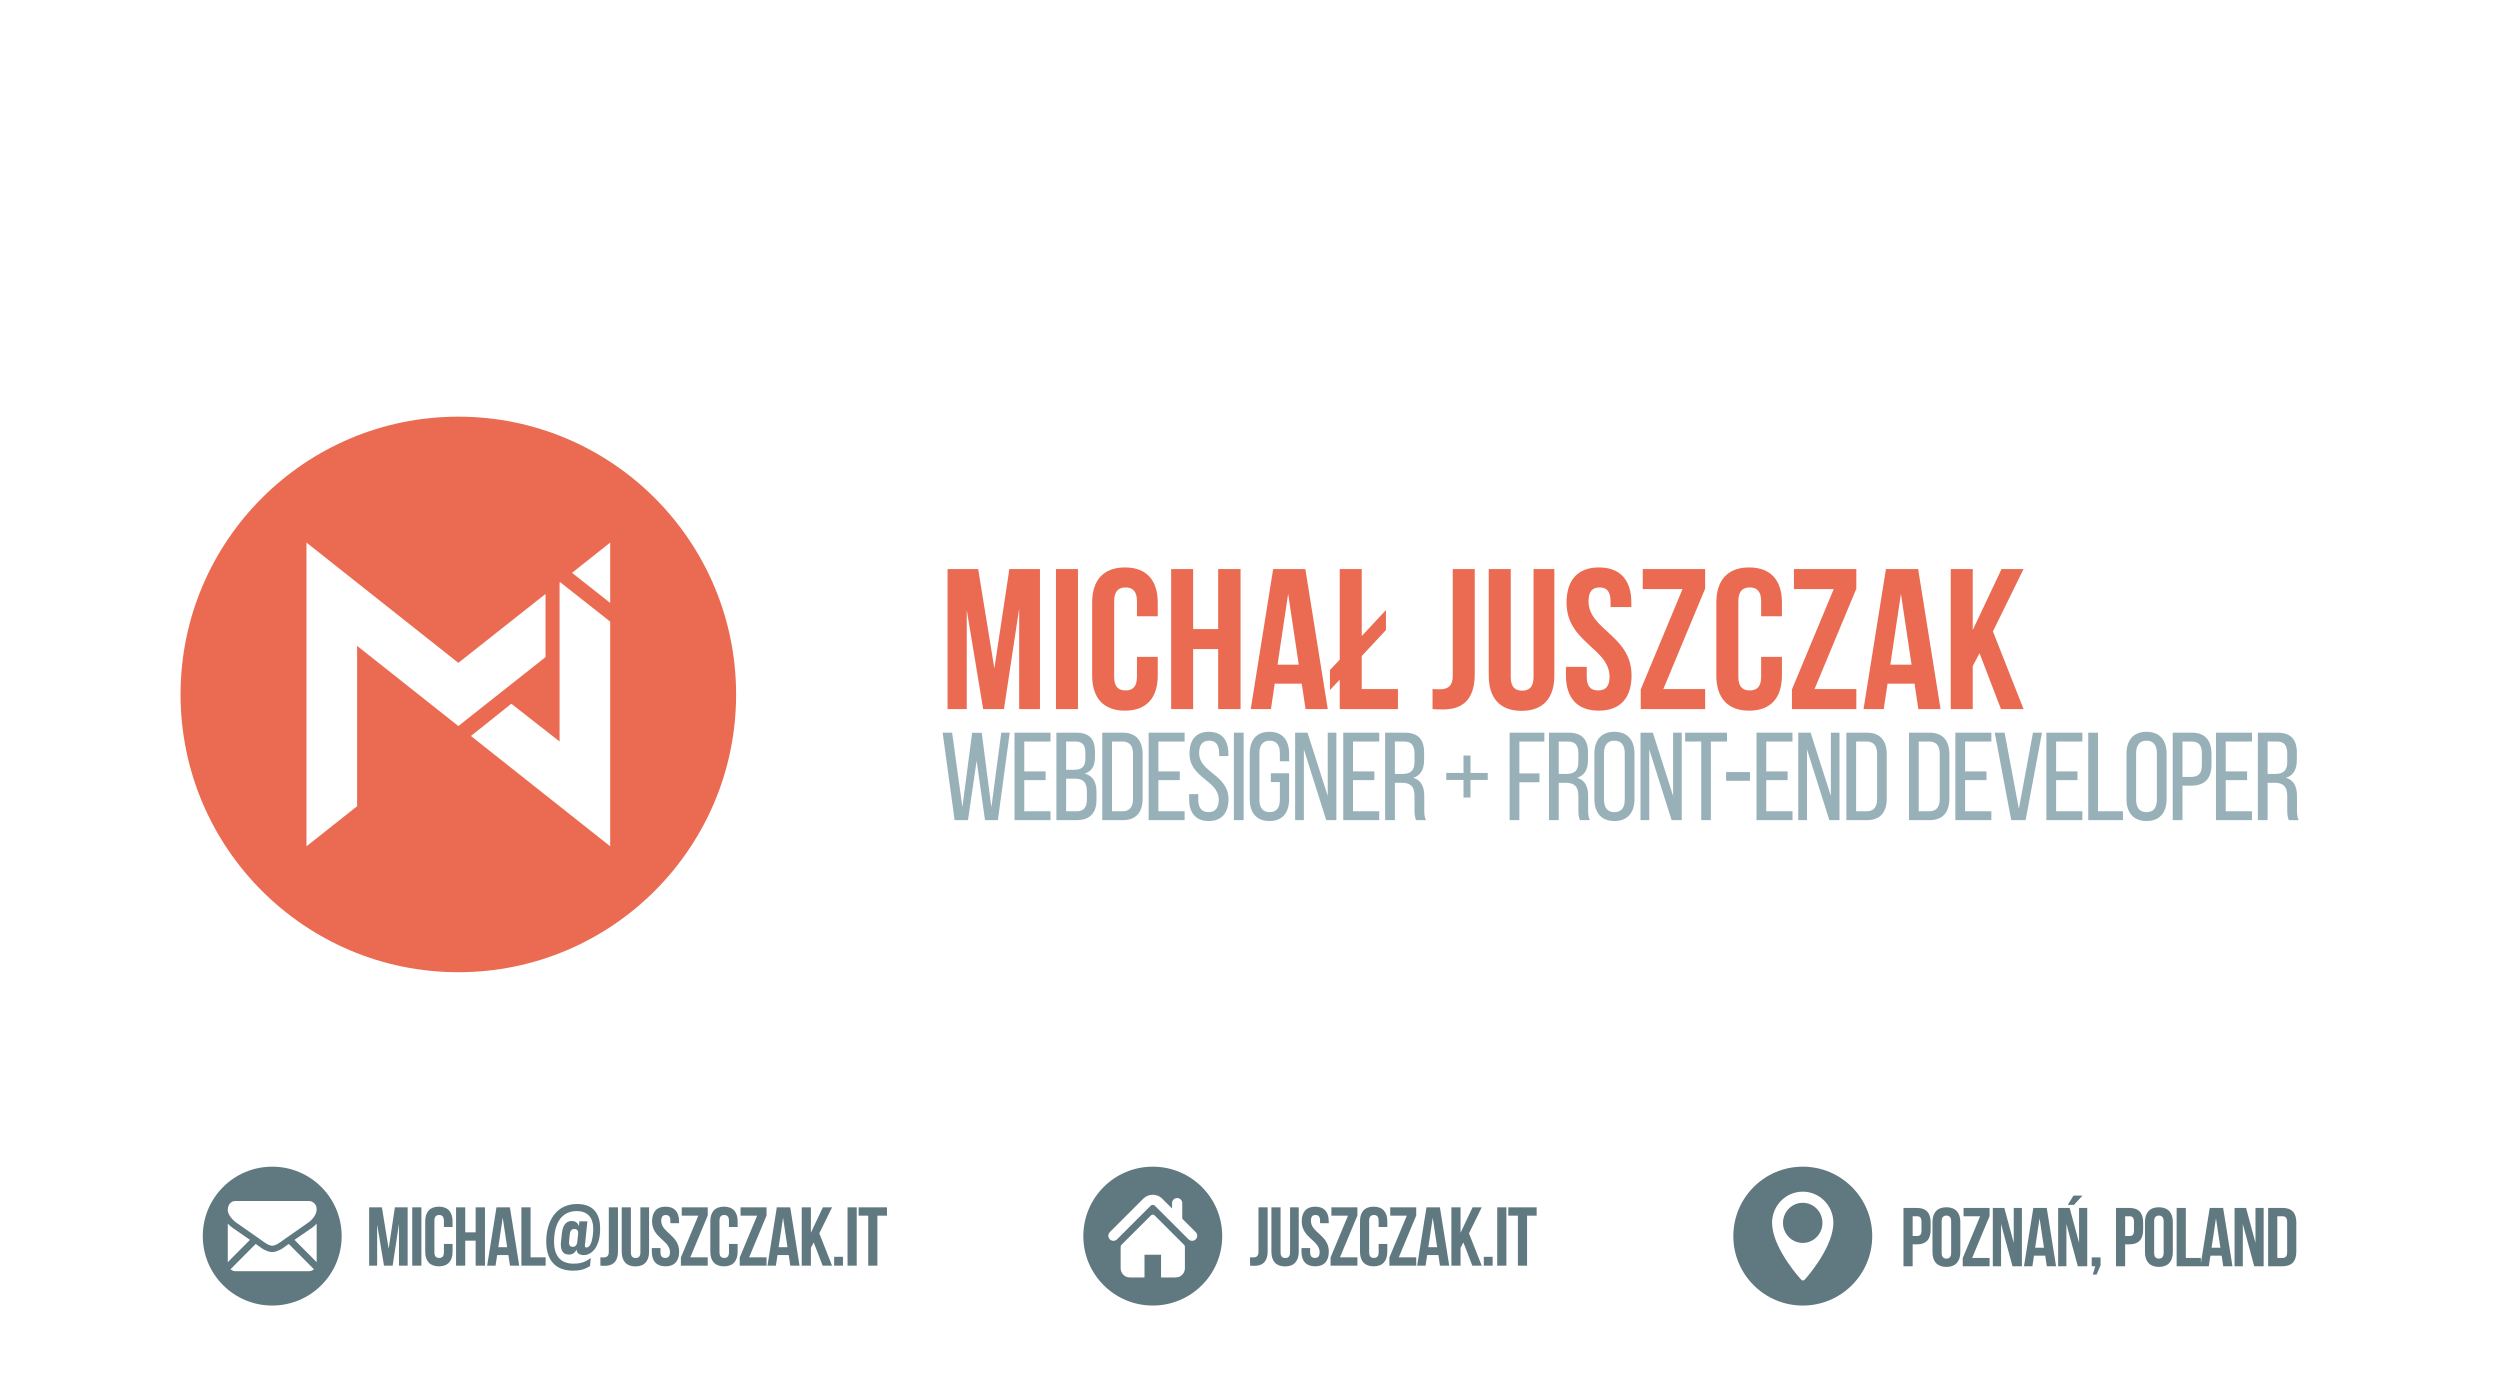 <svg xmlns="http://www.w3.org/2000/svg" xmlns:xlink="http://www.w3.org/1999/xlink" preserveAspectRatio="xMidYMid" width="900" height="500" viewBox="0 0 900 500">
  <defs>
    <style>
      .cls-1, .cls-3 {
        fill: #fff;
      }

      .cls-2, .cls-4 {
        fill: #eb6b52;
      }

      .cls-3, .cls-4, .cls-5, .cls-7 {
        fill-rule: evenodd;
      }

      .cls-5 {
        fill: #98b1b9;
      }

      .cls-6, .cls-7 {
        fill: #607880;
      }
    </style>
  </defs>
  <g>
    <g>
      <rect width="900" height="500" class="cls-1"/>
      <g>
        <circle cx="165" cy="250" r="100" class="cls-2"/>
        <g>
          <path d="M196.390,236.569 L165.000,261.371 L150.643,250.001 L150.643,250.000 L128.556,232.507 L128.556,232.778 L128.556,266.945 L128.556,290.236 L110.333,304.668 L110.333,195.332 L165.000,238.627 L196.390,213.825 L196.390,236.569 Z" class="cls-3"/>
          <path d="M169.527,264.957 L184.080,253.345 L201.445,266.945 L201.445,252.731 L201.445,232.778 L201.445,209.764 L201.664,209.590 L219.667,223.783 L219.667,304.668 L169.527,264.957 ZM219.667,195.332 L219.667,217.048 L205.926,206.215 L219.667,195.332 Z" class="cls-3"/>
        </g>
      </g>
      <g>
        <path d="M728.475,255.258 L720.339,255.258 L712.634,235.168 L710.186,239.776 L710.186,255.258 L702.265,255.258 L702.265,204.853 L710.186,204.853 L710.186,226.815 L720.555,204.853 L728.475,204.853 L717.458,227.319 L728.475,255.258 ZM689.235,246.113 L679.514,246.113 L678.146,255.258 L670.873,255.258 L678.938,204.853 L690.531,204.853 L698.595,255.258 L690.603,255.258 L689.235,246.113 ZM684.338,213.782 L680.522,239.272 L688.154,239.272 L684.338,213.782 ZM645.097,248.201 L660.147,212.054 L645.818,212.054 L645.818,204.853 L668.283,204.853 L668.283,211.910 L653.234,248.057 L668.283,248.057 L668.283,255.258 L645.097,255.258 L645.097,248.201 ZM629.691,255.834 C621.915,255.834 617.882,251.225 617.882,243.161 L617.882,216.951 C617.882,208.886 621.915,204.277 629.691,204.277 C637.468,204.277 641.500,208.886 641.500,216.951 L641.500,221.847 L634.012,221.847 L634.012,216.446 C634.012,212.846 632.428,211.478 629.908,211.478 C627.387,211.478 625.803,212.846 625.803,216.446 L625.803,243.665 C625.803,247.265 627.387,248.561 629.908,248.561 C632.428,248.561 634.012,247.265 634.012,243.665 L634.012,236.464 L641.500,236.464 L641.500,243.161 C641.500,251.225 637.468,255.834 629.691,255.834 ZM590.667,248.201 L605.716,212.054 L591.387,212.054 L591.387,204.853 L613.853,204.853 L613.853,211.910 L598.803,248.057 L613.853,248.057 L613.853,255.258 L590.667,255.258 L590.667,248.201 ZM575.548,255.834 C567.772,255.834 563.739,251.225 563.739,243.161 L563.739,240.064 L571.228,240.064 L571.228,243.665 C571.228,247.265 572.812,248.561 575.332,248.561 C577.852,248.561 579.437,247.265 579.437,243.665 C579.437,233.296 563.955,231.352 563.955,216.951 C563.955,208.886 567.916,204.277 575.620,204.277 C583.325,204.277 587.285,208.886 587.285,216.951 L587.285,218.535 L579.797,218.535 L579.797,216.446 C579.797,212.846 578.357,211.478 575.836,211.478 C573.316,211.478 571.876,212.846 571.876,216.446 C571.876,226.815 587.357,228.760 587.357,243.161 C587.357,251.225 583.325,255.834 575.548,255.834 ZM547.757,255.906 C539.980,255.906 535.948,251.297 535.948,243.233 L535.948,204.853 L543.868,204.853 L543.868,243.737 C543.868,247.337 545.453,248.633 547.973,248.633 C550.493,248.633 552.077,247.337 552.077,243.737 L552.077,204.853 L559.566,204.853 L559.566,243.233 C559.566,251.297 555.533,255.906 547.757,255.906 ZM519.532,255.402 C518.092,255.402 517.012,255.402 515.716,255.258 L515.716,248.057 C516.580,248.129 517.588,248.129 518.452,248.129 C520.972,248.129 522.988,247.193 522.988,243.305 L522.988,204.853 L530.909,204.853 L530.909,242.729 C530.909,252.810 525.509,255.402 519.532,255.402 ZM482.309,244.673 L478.780,248.417 L478.780,241.217 L482.309,237.472 L482.309,204.853 L490.229,204.853 L490.229,228.976 L498.942,219.615 L498.942,226.815 L490.229,236.176 L490.229,248.057 L503.263,248.057 L503.263,255.258 L482.309,255.258 L482.309,244.673 ZM468.630,246.113 L458.909,246.113 L457.541,255.258 L450.269,255.258 L458.333,204.853 L469.926,204.853 L477.991,255.258 L469.998,255.258 L468.630,246.113 ZM463.734,213.782 L459.917,239.272 L467.550,239.272 L463.734,213.782 ZM438.535,233.656 L429.534,233.656 L429.534,255.258 L421.614,255.258 L421.614,204.853 L429.534,204.853 L429.534,226.455 L438.535,226.455 L438.535,204.853 L446.600,204.853 L446.600,255.258 L438.535,255.258 L438.535,233.656 ZM404.984,255.834 C397.207,255.834 393.175,251.225 393.175,243.161 L393.175,216.951 C393.175,208.886 397.207,204.277 404.984,204.277 C412.760,204.277 416.793,208.886 416.793,216.951 L416.793,221.847 L409.304,221.847 L409.304,216.446 C409.304,212.846 407.720,211.478 405.200,211.478 C402.680,211.478 401.095,212.846 401.095,216.446 L401.095,243.665 C401.095,247.265 402.680,248.561 405.200,248.561 C407.720,248.561 409.304,247.265 409.304,243.665 L409.304,236.464 L416.793,236.464 L416.793,243.161 C416.793,251.225 412.760,255.834 404.984,255.834 ZM380.144,204.853 L388.064,204.853 L388.064,255.258 L380.144,255.258 L380.144,204.853 ZM366.899,219.111 L361.426,255.258 L353.938,255.258 L348.033,219.615 L348.033,255.258 L341.121,255.258 L341.121,204.853 L352.138,204.853 L357.970,240.641 L363.371,204.853 L374.388,204.853 L374.388,255.258 L366.899,255.258 L366.899,219.111 Z" class="cls-4"/>
        <path d="M823.987,295.258 C823.582,294.358 823.402,293.548 823.402,291.433 L823.402,286.483 C823.402,282.928 821.737,281.803 818.812,281.803 L816.337,281.803 L816.337,295.258 L812.827,295.258 L812.827,263.759 L819.847,263.759 C824.797,263.759 826.867,266.279 826.867,270.959 L826.867,273.524 C826.867,276.989 825.652,279.148 822.952,280.003 C825.832,280.858 826.912,283.198 826.912,286.573 L826.912,291.478 C826.912,292.873 826.957,294.178 827.542,295.258 L823.987,295.258 ZM823.402,274.289 L823.402,271.274 C823.402,268.439 822.367,266.954 819.757,266.954 L816.337,266.954 L816.337,278.608 L818.947,278.608 C821.737,278.608 823.402,277.709 823.402,274.289 ZM797.753,263.759 L810.713,263.759 L810.713,266.954 L801.263,266.954 L801.263,277.709 L808.958,277.709 L808.958,280.858 L801.263,280.858 L801.263,292.063 L810.713,292.063 L810.713,295.258 L797.753,295.258 L797.753,263.759 ZM788.798,282.838 L785.694,282.838 L785.694,295.258 L782.184,295.258 L782.184,263.759 L789.068,263.759 C794.018,263.759 796.133,266.684 796.133,271.454 L796.133,275.234 C796.133,280.228 793.793,282.838 788.798,282.838 ZM792.668,271.274 C792.668,268.394 791.633,266.954 789.068,266.954 L785.694,266.954 L785.694,279.688 L788.798,279.688 C791.408,279.688 792.668,278.473 792.668,275.459 L792.668,271.274 ZM772.734,295.573 C767.919,295.573 765.534,292.423 765.534,287.653 L765.534,271.364 C765.534,266.549 767.919,263.444 772.734,263.444 C777.594,263.444 779.979,266.549 779.979,271.364 L779.979,287.653 C779.979,292.423 777.594,295.573 772.734,295.573 ZM776.469,271.184 C776.469,268.349 775.299,266.639 772.734,266.639 C770.214,266.639 768.999,268.349 768.999,271.184 L768.999,287.833 C768.999,290.713 770.214,292.378 772.734,292.378 C775.299,292.378 776.469,290.713 776.469,287.833 L776.469,271.184 ZM751.765,263.759 L755.274,263.759 L755.274,292.063 L764.274,292.063 L764.274,295.258 L751.765,295.258 L751.765,263.759 ZM736.690,263.759 L749.650,263.759 L749.650,266.954 L740.200,266.954 L740.200,277.709 L747.895,277.709 L747.895,280.858 L740.200,280.858 L740.200,292.063 L749.650,292.063 L749.650,295.258 L736.690,295.258 L736.690,263.759 ZM724.045,295.258 L718.105,263.759 L721.660,263.759 L726.790,291.163 L731.875,263.759 L735.115,263.759 L729.220,295.258 L724.045,295.258 ZM703.931,263.759 L716.890,263.759 L716.890,266.954 L707.441,266.954 L707.441,277.709 L715.135,277.709 L715.135,280.858 L707.441,280.858 L707.441,292.063 L716.890,292.063 L716.890,295.258 L703.931,295.258 L703.931,263.759 ZM694.616,295.258 L687.236,295.258 L687.236,263.759 L694.616,263.759 C699.521,263.759 701.770,266.729 701.770,271.589 L701.770,287.473 C701.770,292.288 699.521,295.258 694.616,295.258 ZM698.306,271.409 C698.306,268.529 697.091,266.954 694.526,266.954 L690.746,266.954 L690.746,292.063 L694.571,292.063 C697.091,292.063 698.306,290.488 698.306,287.608 L698.306,271.409 ZM672.071,295.258 L664.691,295.258 L664.691,263.759 L672.071,263.759 C676.976,263.759 679.226,266.729 679.226,271.589 L679.226,287.473 C679.226,292.288 676.976,295.258 672.071,295.258 ZM675.761,271.409 C675.761,268.529 674.546,266.954 671.981,266.954 L668.201,266.954 L668.201,292.063 L672.026,292.063 C674.546,292.063 675.761,290.488 675.761,287.608 L675.761,271.409 ZM650.516,269.789 L650.516,295.258 L647.366,295.258 L647.366,263.759 L651.821,263.759 L659.111,286.528 L659.111,263.759 L662.216,263.759 L662.216,295.258 L658.571,295.258 L650.516,269.789 ZM632.337,263.759 L645.297,263.759 L645.297,266.954 L635.847,266.954 L635.847,277.709 L643.542,277.709 L643.542,280.858 L635.847,280.858 L635.847,292.063 L645.297,292.063 L645.297,295.258 L632.337,295.258 L632.337,263.759 ZM621.402,277.934 L629.997,277.934 L629.997,281.083 L621.402,281.083 L621.402,277.934 ZM615.912,295.258 L612.447,295.258 L612.447,266.954 L606.643,266.954 L606.643,263.759 L621.717,263.759 L621.717,266.954 L615.912,266.954 L615.912,295.258 ZM593.728,269.789 L593.728,295.258 L590.578,295.258 L590.578,263.759 L595.033,263.759 L602.322,286.528 L602.322,263.759 L605.427,263.759 L605.427,295.258 L601.782,295.258 L593.728,269.789 ZM581.173,295.573 C576.358,295.573 573.973,292.423 573.973,287.653 L573.973,271.364 C573.973,266.549 576.358,263.444 581.173,263.444 C586.033,263.444 588.418,266.549 588.418,271.364 L588.418,287.653 C588.418,292.423 586.033,295.573 581.173,295.573 ZM584.908,271.184 C584.908,268.349 583.738,266.639 581.173,266.639 C578.653,266.639 577.438,268.349 577.438,271.184 L577.438,287.833 C577.438,290.713 578.653,292.378 581.173,292.378 C583.738,292.378 584.908,290.713 584.908,287.833 L584.908,271.184 ZM568.213,291.433 L568.213,286.483 C568.213,282.928 566.548,281.803 563.623,281.803 L561.148,281.803 L561.148,295.258 L557.638,295.258 L557.638,263.759 L564.658,263.759 C569.608,263.759 571.678,266.279 571.678,270.959 L571.678,273.524 C571.678,276.989 570.463,279.148 567.763,280.003 C570.643,280.858 571.723,283.198 571.723,286.573 L571.723,291.478 C571.723,292.873 571.768,294.178 572.353,295.258 L568.798,295.258 C568.393,294.358 568.213,293.548 568.213,291.433 ZM568.213,274.289 L568.213,271.274 C568.213,268.439 567.178,266.954 564.568,266.954 L561.148,266.954 L561.148,278.608 L563.758,278.608 C566.548,278.608 568.213,277.709 568.213,274.289 ZM546.973,278.428 L554.218,278.428 L554.218,281.623 L546.973,281.623 L546.973,295.258 L543.463,295.258 L543.463,263.759 L555.973,263.759 L555.973,266.954 L546.973,266.954 L546.973,278.428 ZM529.378,287.113 L526.858,287.113 L526.858,280.768 L520.649,280.768 L520.649,278.249 L526.858,278.249 L526.858,271.994 L529.378,271.994 L529.378,278.249 L535.588,278.249 L535.588,280.768 L529.378,280.768 L529.378,287.113 ZM509.218,291.433 L509.218,286.483 C509.218,282.928 507.553,281.803 504.629,281.803 L502.154,281.803 L502.154,295.258 L498.644,295.258 L498.644,263.759 L505.663,263.759 C510.613,263.759 512.683,266.279 512.683,270.959 L512.683,273.524 C512.683,276.989 511.468,279.148 508.768,280.003 C511.648,280.858 512.728,283.198 512.728,286.573 L512.728,291.478 C512.728,292.873 512.773,294.178 513.358,295.258 L509.803,295.258 C509.398,294.358 509.218,293.548 509.218,291.433 ZM509.218,274.289 L509.218,271.274 C509.218,268.439 508.183,266.954 505.573,266.954 L502.154,266.954 L502.154,278.608 L504.764,278.608 C507.553,278.608 509.218,277.709 509.218,274.289 ZM483.569,263.759 L496.529,263.759 L496.529,266.954 L487.079,266.954 L487.079,277.709 L494.774,277.709 L494.774,280.858 L487.079,280.858 L487.079,292.063 L496.529,292.063 L496.529,295.258 L483.569,295.258 L483.569,263.759 ZM469.394,269.789 L469.394,295.258 L466.245,295.258 L466.245,263.759 L470.699,263.759 L477.989,286.528 L477.989,263.759 L481.094,263.759 L481.094,295.258 L477.449,295.258 L469.394,269.789 ZM456.975,295.573 C452.160,295.573 449.910,292.423 449.910,287.653 L449.910,271.364 C449.910,266.594 452.160,263.444 456.975,263.444 C461.834,263.444 464.084,266.594 464.084,271.364 L464.084,274.064 L460.754,274.064 L460.754,271.184 C460.754,268.349 459.629,266.639 457.064,266.639 C454.545,266.639 453.375,268.349 453.375,271.184 L453.375,287.833 C453.375,290.668 454.545,292.378 457.064,292.378 C459.629,292.378 460.754,290.668 460.754,287.833 L460.754,281.533 L457.514,281.533 L457.514,278.383 L464.084,278.383 L464.084,287.653 C464.084,292.423 461.834,295.573 456.975,295.573 ZM444.195,263.759 L447.705,263.759 L447.705,295.258 L444.195,295.258 L444.195,263.759 ZM435.150,295.573 C430.335,295.573 428.086,292.468 428.086,287.698 L428.086,285.898 L431.370,285.898 L431.370,287.878 C431.370,290.713 432.540,292.378 435.060,292.378 C437.580,292.378 438.750,290.713 438.750,287.878 C438.750,280.858 428.221,280.183 428.221,271.319 C428.221,266.459 430.470,263.444 435.195,263.444 C439.965,263.444 442.215,266.549 442.215,271.319 L442.215,272.174 L438.885,272.174 L438.885,271.139 C438.885,268.304 437.805,266.639 435.285,266.639 C432.765,266.639 431.685,268.304 431.685,271.094 C431.685,278.159 442.260,278.833 442.260,287.698 C442.260,292.468 439.965,295.573 435.150,295.573 ZM413.506,263.759 L426.466,263.759 L426.466,266.954 L417.016,266.954 L417.016,277.709 L424.711,277.709 L424.711,280.858 L417.016,280.858 L417.016,292.063 L426.466,292.063 L426.466,295.258 L413.506,295.258 L413.506,263.759 ZM404.191,295.258 L396.811,295.258 L396.811,263.759 L404.191,263.759 C409.096,263.759 411.346,266.729 411.346,271.589 L411.346,287.473 C411.346,292.288 409.096,295.258 404.191,295.258 ZM407.881,271.409 C407.881,268.529 406.666,266.954 404.101,266.954 L400.321,266.954 L400.321,292.063 L404.146,292.063 C406.666,292.063 407.881,290.488 407.881,287.608 L407.881,271.409 ZM387.541,295.258 L380.296,295.258 L380.296,263.759 L387.361,263.759 C392.266,263.759 394.201,266.099 394.201,270.734 L394.201,272.219 C394.201,275.549 393.256,277.619 390.511,278.473 C393.571,279.328 394.741,281.758 394.741,285.223 L394.741,287.878 C394.741,292.603 392.446,295.258 387.541,295.258 ZM390.736,272.939 L390.736,271.094 C390.736,268.304 389.791,266.954 387.271,266.954 L383.806,266.954 L383.806,277.124 L386.506,277.124 C389.296,277.124 390.736,276.224 390.736,272.939 ZM391.276,284.998 C391.276,281.488 389.881,280.318 386.866,280.318 L383.806,280.318 L383.806,292.063 L387.541,292.063 C390.106,292.063 391.276,290.713 391.276,287.788 L391.276,284.998 ZM365.222,263.759 L378.182,263.759 L378.182,266.954 L368.732,266.954 L368.732,277.709 L376.427,277.709 L376.427,280.858 L368.732,280.858 L368.732,292.063 L378.182,292.063 L378.182,295.258 L365.222,295.258 L365.222,263.759 ZM354.602,295.258 L351.587,273.884 L348.482,295.258 L343.667,295.258 L339.347,263.759 L342.767,263.759 L346.457,290.578 L349.967,263.804 L353.432,263.804 L356.897,290.623 L360.452,263.759 L363.511,263.759 L359.237,295.258 L354.602,295.258 Z" class="cls-5"/>
      </g>
    </g>
    <g>
      <g>
        <g>
          <circle cx="98" cy="445" r="25" class="cls-6"/>
          <path d="M106.012,446.349 C107.715,445.153 109.782,443.728 112.215,442.073 C112.893,441.606 113.488,441.086 114.000,440.511 L114.000,454.381 L106.012,446.349 ZM110.947,440.152 C108.058,442.168 105.878,443.690 104.397,444.724 C103.584,445.292 102.978,445.715 102.590,445.987 C102.532,446.028 102.443,446.092 102.323,446.178 C102.194,446.271 102.031,446.389 101.831,446.535 C101.444,446.816 101.123,447.044 100.867,447.217 C100.610,447.391 100.301,447.585 99.938,447.801 C99.575,448.016 99.232,448.178 98.911,448.286 C98.590,448.393 98.292,448.447 98.018,448.447 L98.001,448.447 L97.983,448.447 C97.709,448.447 97.411,448.393 97.090,448.286 C96.769,448.178 96.426,448.016 96.063,447.801 C95.700,447.585 95.390,447.391 95.134,447.217 C94.878,447.044 94.557,446.816 94.170,446.535 C93.969,446.389 93.806,446.271 93.678,446.178 C93.558,446.092 93.468,446.028 93.411,445.987 C92.912,445.634 92.309,445.210 91.609,444.719 C90.787,444.143 89.832,443.476 88.733,442.710 C86.697,441.292 85.476,440.439 85.072,440.152 C84.334,439.649 83.637,438.958 82.983,438.078 C82.328,437.198 82.000,436.381 82.000,435.627 C82.000,434.693 82.247,433.915 82.741,433.293 C83.235,432.671 83.940,432.359 84.857,432.359 L111.143,432.359 C111.917,432.359 112.586,432.641 113.152,433.203 C113.717,433.766 114.000,434.442 114.000,435.232 C114.000,436.178 113.708,437.082 113.126,437.943 C112.542,438.805 111.816,439.541 110.947,440.152 ZM83.804,442.073 C86.332,443.801 88.392,445.224 89.991,446.346 L82.000,454.381 L82.000,440.511 C82.524,441.097 83.125,441.618 83.804,442.073 ZM92.678,448.268 C93.357,448.770 93.907,449.162 94.330,449.443 C94.753,449.725 95.315,450.012 96.018,450.305 C96.720,450.599 97.375,450.745 97.982,450.745 L98.000,450.745 L98.018,450.745 C98.625,450.745 99.280,450.599 99.982,450.305 C100.684,450.012 101.247,449.725 101.669,449.443 C102.092,449.162 102.643,448.770 103.321,448.268 C103.521,448.122 103.731,447.970 103.949,447.814 L113.015,456.930 C112.485,457.402 111.862,457.640 111.143,457.640 L84.857,457.640 C84.138,457.640 83.514,457.402 82.985,456.930 L92.052,447.811 C92.279,447.975 92.489,448.128 92.678,448.268 Z" class="cls-3"/>
        </g>
        <path d="M315.859,437.641 L315.859,455.640 L312.560,455.640 L312.560,437.641 L309.110,437.641 L309.110,434.641 L319.309,434.641 L319.309,437.641 L315.859,437.641 ZM305.120,434.641 L308.420,434.641 L308.420,455.640 L305.120,455.640 L305.120,434.641 ZM300.290,452.460 L303.470,452.460 L303.470,455.640 L300.290,455.640 L300.290,452.460 ZM296.150,455.640 L292.941,447.270 L291.921,449.190 L291.921,455.640 L288.621,455.640 L288.621,434.641 L291.921,434.641 L291.921,443.790 L296.240,434.641 L299.540,434.641 L294.951,444.000 L299.540,455.640 L296.150,455.640 ZM283.941,451.830 L279.891,451.830 L279.321,455.640 L276.291,455.640 L279.651,434.641 L284.481,434.641 L287.840,455.640 L284.511,455.640 L283.941,451.830 ZM281.901,438.361 L280.311,448.980 L283.491,448.980 L281.901,438.361 ZM266.301,452.700 L272.571,437.641 L266.601,437.641 L266.601,434.641 L275.961,434.641 L275.961,437.581 L269.691,452.640 L275.961,452.640 L275.961,455.640 L266.301,455.640 L266.301,452.700 ZM260.631,455.880 C257.391,455.880 255.711,453.960 255.711,450.600 L255.711,439.681 C255.711,436.321 257.391,434.401 260.631,434.401 C263.871,434.401 265.551,436.321 265.551,439.681 L265.551,441.721 L262.431,441.721 L262.431,439.471 C262.431,437.971 261.771,437.401 260.721,437.401 C259.671,437.401 259.011,437.971 259.011,439.471 L259.011,450.810 C259.011,452.310 259.671,452.850 260.721,452.850 C261.771,452.850 262.431,452.310 262.431,450.810 L262.431,447.810 L265.551,447.810 L265.551,450.600 C265.551,453.960 263.871,455.880 260.631,455.880 ZM245.122,452.700 L251.391,437.641 L245.422,437.641 L245.422,434.641 L254.781,434.641 L254.781,437.581 L248.511,452.640 L254.781,452.640 L254.781,455.640 L245.122,455.640 L245.122,452.700 ZM239.572,455.880 C236.332,455.880 234.652,453.960 234.652,450.600 L234.652,449.310 L237.772,449.310 L237.772,450.810 C237.772,452.310 238.432,452.850 239.482,452.850 C240.532,452.850 241.192,452.310 241.192,450.810 C241.192,446.490 234.742,445.680 234.742,439.681 C234.742,436.321 236.392,434.401 239.602,434.401 C242.811,434.401 244.461,436.321 244.461,439.681 L244.461,440.341 L241.342,440.341 L241.342,439.471 C241.342,437.971 240.742,437.401 239.692,437.401 C238.642,437.401 238.042,437.971 238.042,439.471 C238.042,443.790 244.491,444.600 244.491,450.600 C244.491,453.960 242.811,455.880 239.572,455.880 ZM228.742,455.910 C225.502,455.910 223.822,453.990 223.822,450.630 L223.822,434.641 L227.122,434.641 L227.122,450.840 C227.122,452.340 227.782,452.880 228.832,452.880 C229.882,452.880 230.542,452.340 230.542,450.840 L230.542,434.641 L233.662,434.641 L233.662,450.630 C233.662,453.990 231.982,455.910 228.742,455.910 ZM217.732,455.700 C217.132,455.700 216.682,455.700 216.142,455.640 L216.142,452.640 C216.502,452.670 216.922,452.670 217.282,452.670 C218.332,452.670 219.172,452.280 219.172,450.660 L219.172,434.641 L222.472,434.641 L222.472,450.420 C222.472,454.620 220.222,455.700 217.732,455.700 ZM210.202,451.830 C208.672,451.830 207.682,451.260 207.562,449.850 C206.962,451.080 205.972,451.710 204.652,451.650 C202.552,451.590 201.652,449.940 201.952,447.030 L202.282,444.000 C202.582,441.061 203.842,439.471 205.942,439.561 C207.202,439.591 208.012,440.251 208.402,441.421 L208.582,439.681 L211.462,439.681 L210.562,448.350 C210.502,448.860 210.682,449.100 211.162,449.100 C212.842,449.100 213.561,445.380 213.561,442.321 C213.561,438.571 211.762,435.991 207.592,435.991 C202.252,435.991 199.462,440.251 199.462,447.090 C199.462,451.920 201.682,454.920 206.452,454.920 C208.672,454.920 210.562,454.500 212.662,452.880 L212.422,455.760 C210.442,457.080 208.492,457.440 206.272,457.440 C199.522,457.440 196.642,453.150 196.642,446.940 C196.642,439.531 200.302,433.441 207.712,433.441 C214.041,433.441 216.051,437.401 216.051,442.261 C216.051,449.640 212.512,451.830 210.202,451.830 ZM206.842,442.440 C205.912,442.410 205.282,442.920 205.132,444.330 L204.862,446.880 C204.712,448.260 205.222,448.830 206.152,448.860 C207.052,448.890 207.682,448.350 207.832,446.970 L208.132,444.120 C208.252,442.950 207.652,442.440 206.842,442.440 ZM187.702,434.641 L191.002,434.641 L191.002,452.640 L196.432,452.640 L196.432,455.640 L187.702,455.640 L187.702,434.641 ZM183.022,451.830 L178.972,451.830 L178.402,455.640 L175.373,455.640 L178.732,434.641 L183.562,434.641 L186.922,455.640 L183.592,455.640 L183.022,451.830 ZM180.982,438.361 L179.392,448.980 L182.572,448.980 L180.982,438.361 ZM171.233,446.640 L167.483,446.640 L167.483,455.640 L164.183,455.640 L164.183,434.641 L167.483,434.641 L167.483,443.640 L171.233,443.640 L171.233,434.641 L174.593,434.641 L174.593,455.640 L171.233,455.640 L171.233,446.640 ZM158.003,455.880 C154.763,455.880 153.083,453.960 153.083,450.600 L153.083,439.681 C153.083,436.321 154.763,434.401 158.003,434.401 C161.243,434.401 162.923,436.321 162.923,439.681 L162.923,441.721 L159.803,441.721 L159.803,439.471 C159.803,437.971 159.143,437.401 158.093,437.401 C157.043,437.401 156.383,437.971 156.383,439.471 L156.383,450.810 C156.383,452.310 157.043,452.850 158.093,452.850 C159.143,452.850 159.803,452.310 159.803,450.810 L159.803,447.810 L162.923,447.810 L162.923,450.600 C162.923,453.960 161.243,455.880 158.003,455.880 ZM148.404,434.641 L151.704,434.641 L151.704,455.640 L148.404,455.640 L148.404,434.641 ZM143.634,440.581 L141.354,455.640 L138.234,455.640 L135.774,440.791 L135.774,455.640 L132.894,455.640 L132.894,434.641 L137.484,434.641 L139.914,449.550 L142.164,434.641 L146.754,434.641 L146.754,455.640 L143.634,455.640 L143.634,440.581 Z" class="cls-7"/>
      </g>
      <g>
        <circle cx="415" cy="445" r="25" class="cls-6"/>
        <path d="M430.462,446.159 C430.103,446.517 429.633,446.696 429.164,446.696 C428.695,446.696 428.226,446.518 427.867,446.159 L415.740,434.045 C415.347,433.654 414.651,433.654 414.256,434.046 L402.131,446.159 C401.415,446.876 400.252,446.876 399.536,446.159 C398.820,445.444 398.820,444.285 399.536,443.568 L411.662,431.455 C413.443,429.673 416.547,429.670 418.333,431.452 L421.944,435.059 L421.944,433.128 C421.944,432.116 422.764,431.296 423.777,431.296 C424.791,431.296 425.612,432.116 425.612,433.128 L425.612,438.724 L430.461,443.568 C431.178,444.285 431.178,445.444 430.462,446.159 ZM414.362,437.524 C414.713,437.172 415.284,437.172 415.636,437.524 L426.301,448.175 C426.470,448.343 426.565,448.573 426.565,448.812 L426.565,456.581 C426.565,458.404 425.085,459.882 423.260,459.882 L417.979,459.882 L417.979,451.713 L412.017,451.713 L412.017,459.882 L406.737,459.882 C404.912,459.882 403.432,458.404 403.432,456.581 L403.432,448.812 C403.432,448.573 403.528,448.343 403.696,448.175 L414.362,437.524 Z" class="cls-3"/>
        <path d="M549.742,437.641 L549.742,455.640 L546.442,455.640 L546.442,437.641 L542.992,437.641 L542.992,434.641 L553.191,434.641 L553.191,437.641 L549.742,437.641 ZM539.002,434.641 L542.302,434.641 L542.302,455.640 L539.002,455.640 L539.002,434.641 ZM534.173,452.460 L537.352,452.460 L537.352,455.640 L534.173,455.640 L534.173,452.460 ZM530.033,455.640 L526.823,447.270 L525.803,449.190 L525.803,455.640 L522.503,455.640 L522.503,434.641 L525.803,434.641 L525.803,443.790 L530.123,434.641 L533.423,434.641 L528.833,444.000 L533.423,455.640 L530.033,455.640 ZM517.823,451.830 L513.773,451.830 L513.203,455.640 L510.173,455.640 L513.533,434.641 L518.363,434.641 L521.723,455.640 L518.393,455.640 L517.823,451.830 ZM515.783,438.361 L514.193,448.980 L517.373,448.980 L515.783,438.361 ZM500.183,452.700 L506.453,437.641 L500.483,437.641 L500.483,434.641 L509.843,434.641 L509.843,437.581 L503.573,452.640 L509.843,452.640 L509.843,455.640 L500.183,455.640 L500.183,452.700 ZM494.513,455.880 C491.274,455.880 489.594,453.960 489.594,450.600 L489.594,439.681 C489.594,436.321 491.274,434.401 494.513,434.401 C497.753,434.401 499.433,436.321 499.433,439.681 L499.433,441.721 L496.313,441.721 L496.313,439.471 C496.313,437.971 495.653,437.401 494.603,437.401 C493.553,437.401 492.893,437.971 492.893,439.471 L492.893,450.810 C492.893,452.310 493.553,452.850 494.603,452.850 C495.653,452.850 496.313,452.310 496.313,450.810 L496.313,447.810 L499.433,447.810 L499.433,450.600 C499.433,453.960 497.753,455.880 494.513,455.880 ZM479.004,452.700 L485.273,437.641 L479.304,437.641 L479.304,434.641 L488.663,434.641 L488.663,437.581 L482.394,452.640 L488.663,452.640 L488.663,455.640 L479.004,455.640 L479.004,452.700 ZM473.454,455.880 C470.214,455.880 468.534,453.960 468.534,450.600 L468.534,449.310 L471.654,449.310 L471.654,450.810 C471.654,452.310 472.314,452.850 473.364,452.850 C474.414,452.850 475.074,452.310 475.074,450.810 C475.074,446.490 468.624,445.680 468.624,439.681 C468.624,436.321 470.274,434.401 473.484,434.401 C476.694,434.401 478.344,436.321 478.344,439.681 L478.344,440.341 L475.224,440.341 L475.224,439.471 C475.224,437.971 474.624,437.401 473.574,437.401 C472.524,437.401 471.924,437.971 471.924,439.471 C471.924,443.790 478.374,444.600 478.374,450.600 C478.374,453.960 476.694,455.880 473.454,455.880 ZM462.624,455.910 C459.384,455.910 457.704,453.990 457.704,450.630 L457.704,434.641 L461.004,434.641 L461.004,450.840 C461.004,452.340 461.664,452.880 462.714,452.880 C463.764,452.880 464.424,452.340 464.424,450.840 L464.424,434.641 L467.544,434.641 L467.544,450.630 C467.544,453.990 465.864,455.910 462.624,455.910 ZM451.614,455.700 C451.014,455.700 450.564,455.700 450.024,455.640 L450.024,452.640 C450.384,452.670 450.804,452.670 451.164,452.670 C452.214,452.670 453.054,452.280 453.054,450.660 L453.054,434.641 L456.354,434.641 L456.354,450.420 C456.354,454.620 454.104,455.700 451.614,455.700 Z" class="cls-7"/>
      </g>
      <g>
        <circle cx="649" cy="445" r="25" class="cls-6"/>
        <path d="M648.266,460.507 C648.431,460.695 648.590,460.814 648.744,460.898 L648.751,460.902 L649.061,461.000 L649.370,460.902 L649.378,460.898 C649.531,460.814 649.691,460.695 649.856,460.507 C649.856,460.507 659.011,450.381 659.930,441.608 C659.986,441.155 660.022,440.696 660.022,440.230 C660.022,434.028 655.079,429.000 648.982,429.000 C642.884,429.000 637.941,434.028 637.941,440.230 C637.941,440.704 637.979,441.168 638.035,441.626 C638.979,450.397 648.266,460.507 648.266,460.507 ZM648.982,433.007 C652.898,433.007 656.083,436.248 656.083,440.230 C656.083,444.212 652.898,447.453 648.982,447.453 C645.067,447.453 641.880,444.212 641.880,440.230 C641.880,436.248 645.067,433.007 648.982,433.007 Z" class="cls-3"/>
        <path d="M821.751,455.852 L816.532,455.852 L816.532,434.852 L821.751,434.852 C825.051,434.852 826.671,436.682 826.671,440.042 L826.671,450.662 C826.671,454.022 825.051,455.852 821.751,455.852 ZM823.371,439.892 C823.371,438.392 822.741,437.852 821.691,437.852 L819.831,437.852 L819.831,452.852 L821.691,452.852 C822.741,452.852 823.371,452.312 823.371,450.812 L823.371,439.892 ZM807.412,440.642 L807.412,455.852 L804.442,455.852 L804.442,434.852 L808.582,434.852 L811.972,447.422 L811.972,434.852 L814.912,434.852 L814.912,455.852 L811.522,455.852 L807.412,440.642 ZM799.792,452.042 L795.742,452.042 L795.172,455.852 L792.322,455.852 L792.142,455.852 L783.592,455.852 L783.592,434.852 L786.892,434.852 L786.892,452.852 L792.322,452.852 L792.322,454.727 L795.502,434.852 L800.332,434.852 L803.692,455.852 L800.362,455.852 L799.792,452.042 ZM797.752,438.572 L796.162,449.192 L799.342,449.192 L797.752,438.572 ZM777.202,456.092 C773.962,456.092 772.192,454.172 772.192,450.812 L772.192,439.892 C772.192,436.532 773.962,434.612 777.202,434.612 C780.442,434.612 782.212,436.532 782.212,439.892 L782.212,450.812 C782.212,454.172 780.442,456.092 777.202,456.092 ZM778.912,439.682 C778.912,438.182 778.252,437.612 777.202,437.612 C776.152,437.612 775.492,438.182 775.492,439.682 L775.492,451.022 C775.492,452.522 776.152,453.092 777.202,453.092 C778.252,453.092 778.912,452.522 778.912,451.022 L778.912,439.682 ZM766.613,447.962 L765.053,447.962 L765.053,455.852 L761.753,455.852 L761.753,434.852 L766.613,434.852 C769.912,434.852 771.532,436.682 771.532,440.042 L771.532,442.772 C771.532,446.132 769.912,447.962 766.613,447.962 ZM768.233,439.832 C768.233,438.332 767.663,437.852 766.613,437.852 L765.053,437.852 L765.053,444.962 L766.613,444.962 C767.663,444.962 768.233,444.482 768.233,442.982 L768.233,439.832 ZM753.413,458.851 L754.283,455.852 L753.023,455.852 L753.023,452.672 L756.203,452.672 L756.203,455.522 L754.763,458.851 L753.413,458.851 ZM743.903,440.642 L743.903,455.852 L740.934,455.852 L740.934,434.852 L745.073,434.852 L748.463,447.422 L748.463,434.852 L751.403,434.852 L751.403,455.852 L748.013,455.852 L743.903,440.642 ZM744.413,433.742 L746.453,430.413 L749.693,430.413 L746.633,433.742 L744.413,433.742 ZM736.283,452.042 L732.234,452.042 L731.664,455.852 L728.634,455.852 L731.994,434.852 L736.823,434.852 L740.183,455.852 L736.853,455.852 L736.283,452.042 ZM734.243,438.572 L732.654,449.192 L735.833,449.192 L734.243,438.572 ZM720.384,440.642 L720.384,455.852 L717.414,455.852 L717.414,434.852 L721.554,434.852 L724.944,447.422 L724.944,434.852 L727.884,434.852 L727.884,455.852 L724.494,455.852 L720.384,440.642 ZM706.584,452.912 L712.854,437.852 L706.884,437.852 L706.884,434.852 L716.244,434.852 L716.244,437.792 L709.974,452.852 L716.244,452.852 L716.244,455.852 L706.584,455.852 L706.584,452.912 ZM700.704,456.092 C697.464,456.092 695.694,454.172 695.694,450.812 L695.694,439.892 C695.694,436.532 697.464,434.612 700.704,434.612 C703.944,434.612 705.714,436.532 705.714,439.892 L705.714,450.812 C705.714,454.172 703.944,456.092 700.704,456.092 ZM702.414,439.682 C702.414,438.182 701.754,437.612 700.704,437.612 C699.654,437.612 698.994,438.182 698.994,439.682 L698.994,451.022 C698.994,452.522 699.654,453.092 700.704,453.092 C701.754,453.092 702.414,452.522 702.414,451.022 L702.414,439.682 ZM690.114,447.962 L688.555,447.962 L688.555,455.852 L685.255,455.852 L685.255,434.852 L690.114,434.852 C693.414,434.852 695.034,436.682 695.034,440.042 L695.034,442.772 C695.034,446.132 693.414,447.962 690.114,447.962 ZM691.734,439.832 C691.734,438.332 691.164,437.852 690.114,437.852 L688.555,437.852 L688.555,444.962 L690.114,444.962 C691.164,444.962 691.734,444.482 691.734,442.982 L691.734,439.832 Z" class="cls-7"/>
      </g>
    </g>
  </g>
</svg>
